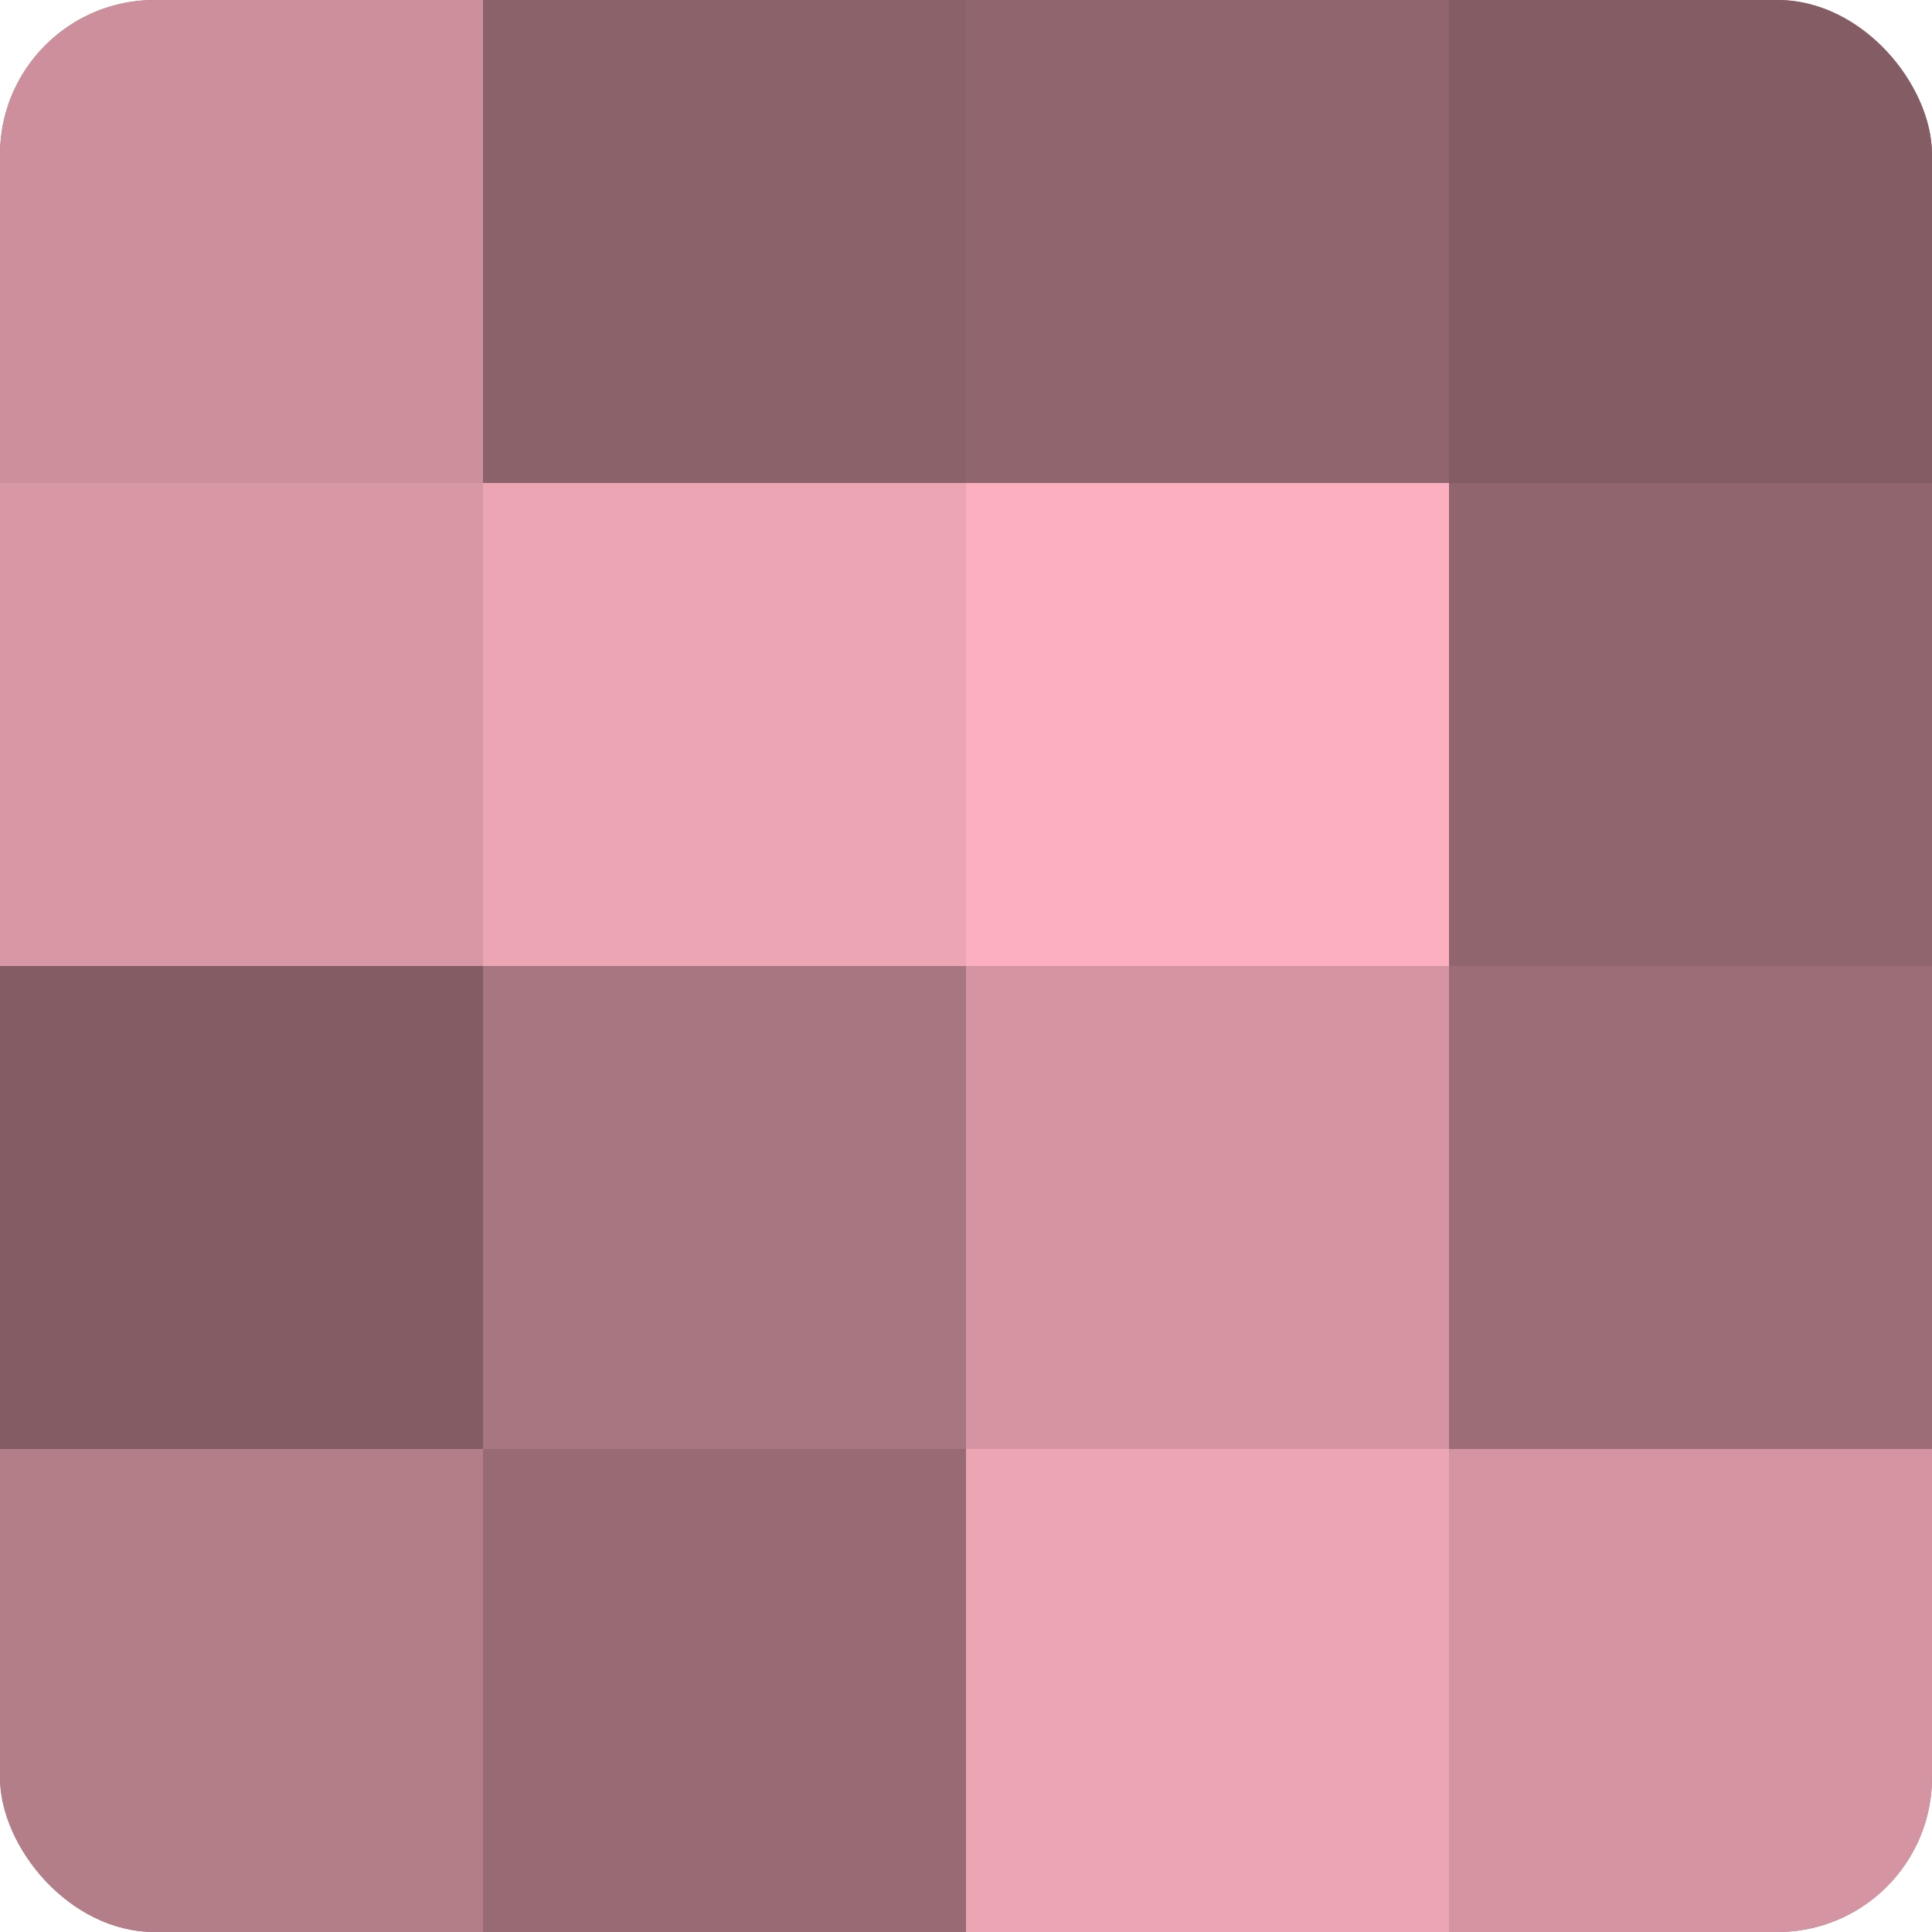 <?xml version="1.0" encoding="UTF-8"?>
<svg xmlns="http://www.w3.org/2000/svg" width="60" height="60" viewBox="0 0 100 100" preserveAspectRatio="xMidYMid meet"><defs><clipPath id="c" width="100" height="100"><rect width="100" height="100" rx="8" ry="8"/></clipPath></defs><g clip-path="url(#c)"><rect width="100" height="100" fill="#a0707a"/><rect width="25" height="25" fill="#cc8f9b"/><rect y="25" width="25" height="25" fill="#d897a4"/><rect y="50" width="25" height="25" fill="#845d64"/><rect y="75" width="25" height="25" fill="#b47e89"/><rect x="25" width="25" height="25" fill="#8c626a"/><rect x="25" y="25" width="25" height="25" fill="#eca5b3"/><rect x="25" y="50" width="25" height="25" fill="#a87680"/><rect x="25" y="75" width="25" height="25" fill="#986a74"/><rect x="50" width="25" height="25" fill="#90656e"/><rect x="50" y="25" width="25" height="25" fill="#fcb0bf"/><rect x="50" y="50" width="25" height="25" fill="#d494a1"/><rect x="50" y="75" width="25" height="25" fill="#eca5b3"/><rect x="75" width="25" height="25" fill="#845d64"/><rect x="75" y="25" width="25" height="25" fill="#90656e"/><rect x="75" y="50" width="25" height="25" fill="#9c6d77"/><rect x="75" y="75" width="25" height="25" fill="#d494a1"/></g></svg>
